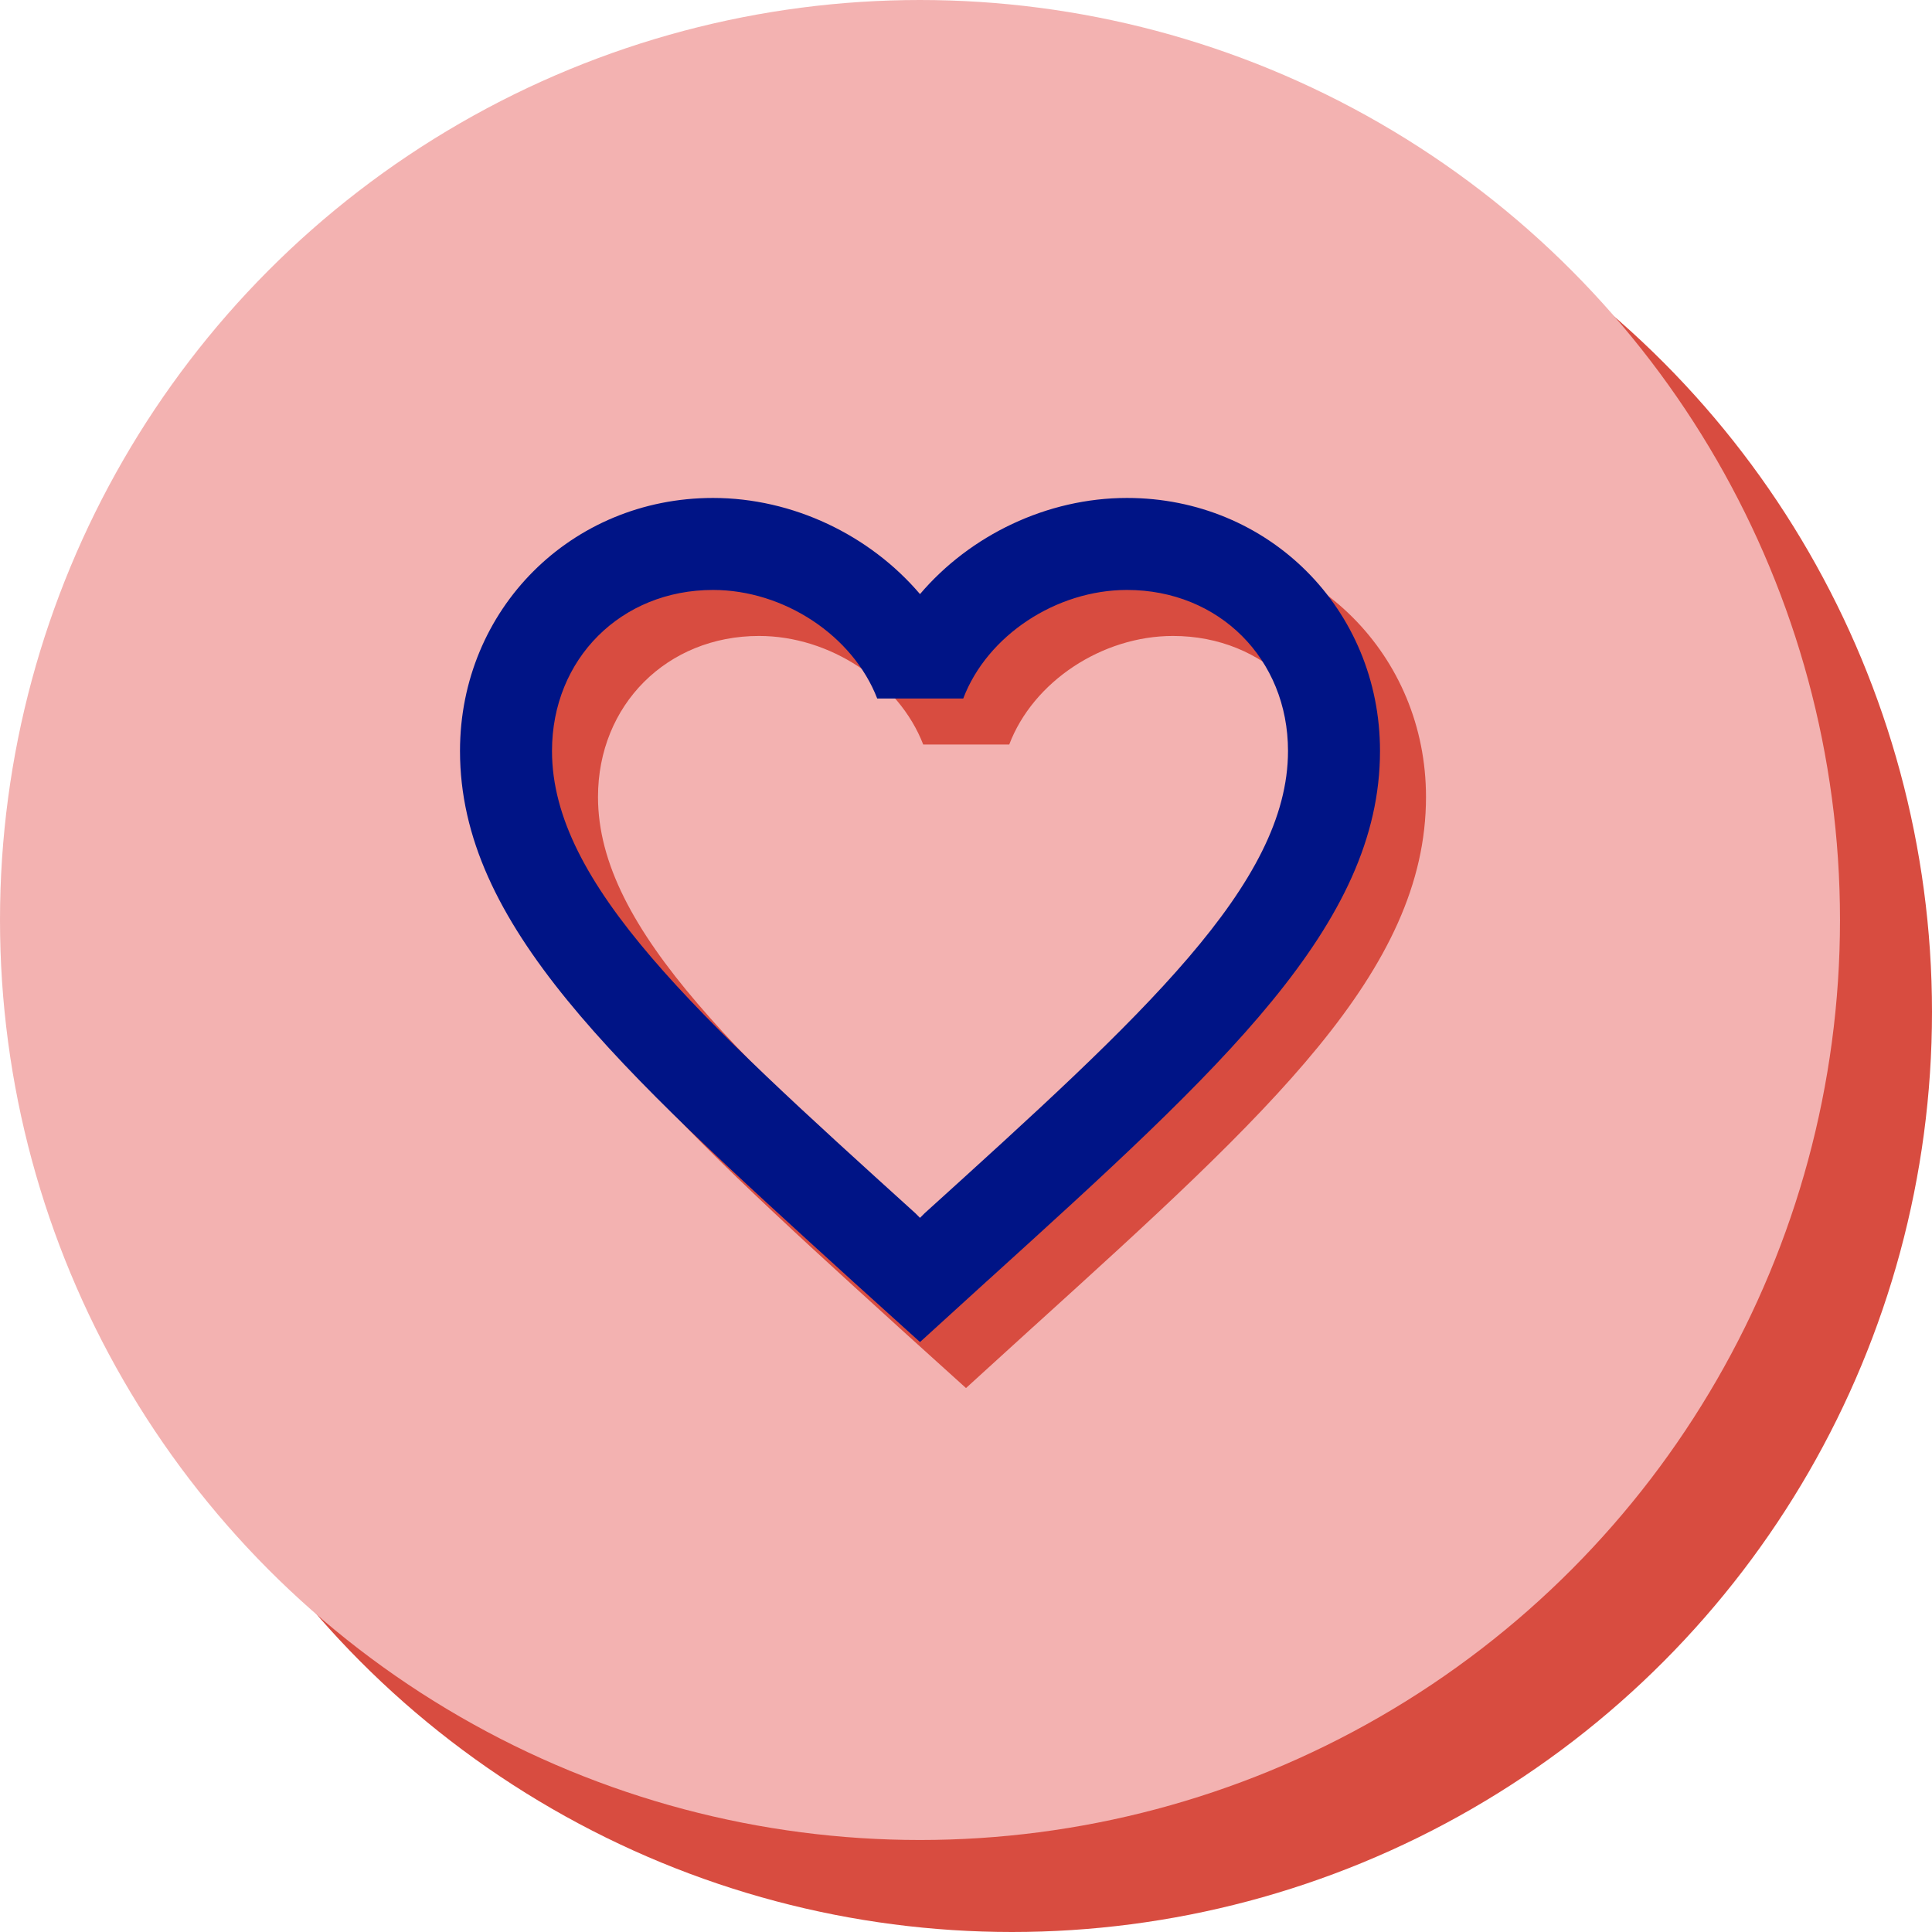<svg width="42" height="42" viewBox="0 0 42 42" fill="none" xmlns="http://www.w3.org/2000/svg">
<circle cx="22" cy="22" r="20" fill="#D84C40"/>
<circle cx="20" cy="20" r="20" fill="#F3B2B1"/>
<path fill-rule="evenodd" clip-rule="evenodd" d="M21 13.915C22.09 12.635 23.76 11.825 25.5 11.825C28.58 11.825 31 14.245 31 17.325C31 21.102 27.606 24.18 22.463 28.844L22.45 28.855L21 30.175L19.55 28.865L19.511 28.829C14.383 24.169 11 21.096 11 17.325C11 14.245 13.42 11.825 16.5 11.825C18.24 11.825 19.91 12.635 21 13.915ZM21 27.475L21.1 27.375C25.86 23.065 29 20.215 29 17.325C29 15.325 27.5 13.825 25.5 13.825C23.96 13.825 22.46 14.815 21.94 16.185H20.07C19.54 14.815 18.04 13.825 16.5 13.825C14.5 13.825 13 15.325 13 17.325C13 20.215 16.14 23.065 20.9 27.375L21 27.475Z" fill="#D84C40"/>
<path fill-rule="evenodd" clip-rule="evenodd" d="M20 12.915C21.09 11.635 22.76 10.825 24.5 10.825C27.58 10.825 30 13.245 30 16.325C30 20.102 26.606 23.18 21.463 27.844L21.45 27.855L20 29.175L18.55 27.865L18.511 27.829C13.383 23.169 10 20.096 10 16.325C10 13.245 12.42 10.825 15.5 10.825C17.24 10.825 18.91 11.635 20 12.915ZM20 26.475L20.1 26.375C24.86 22.065 28 19.215 28 16.325C28 14.325 26.5 12.825 24.5 12.825C22.96 12.825 21.46 13.815 20.94 15.185H19.07C18.54 13.815 17.04 12.825 15.5 12.825C13.5 12.825 12 14.325 12 16.325C12 19.215 15.14 22.065 19.9 26.375L20 26.475Z" fill="#001486"/>
</svg>
